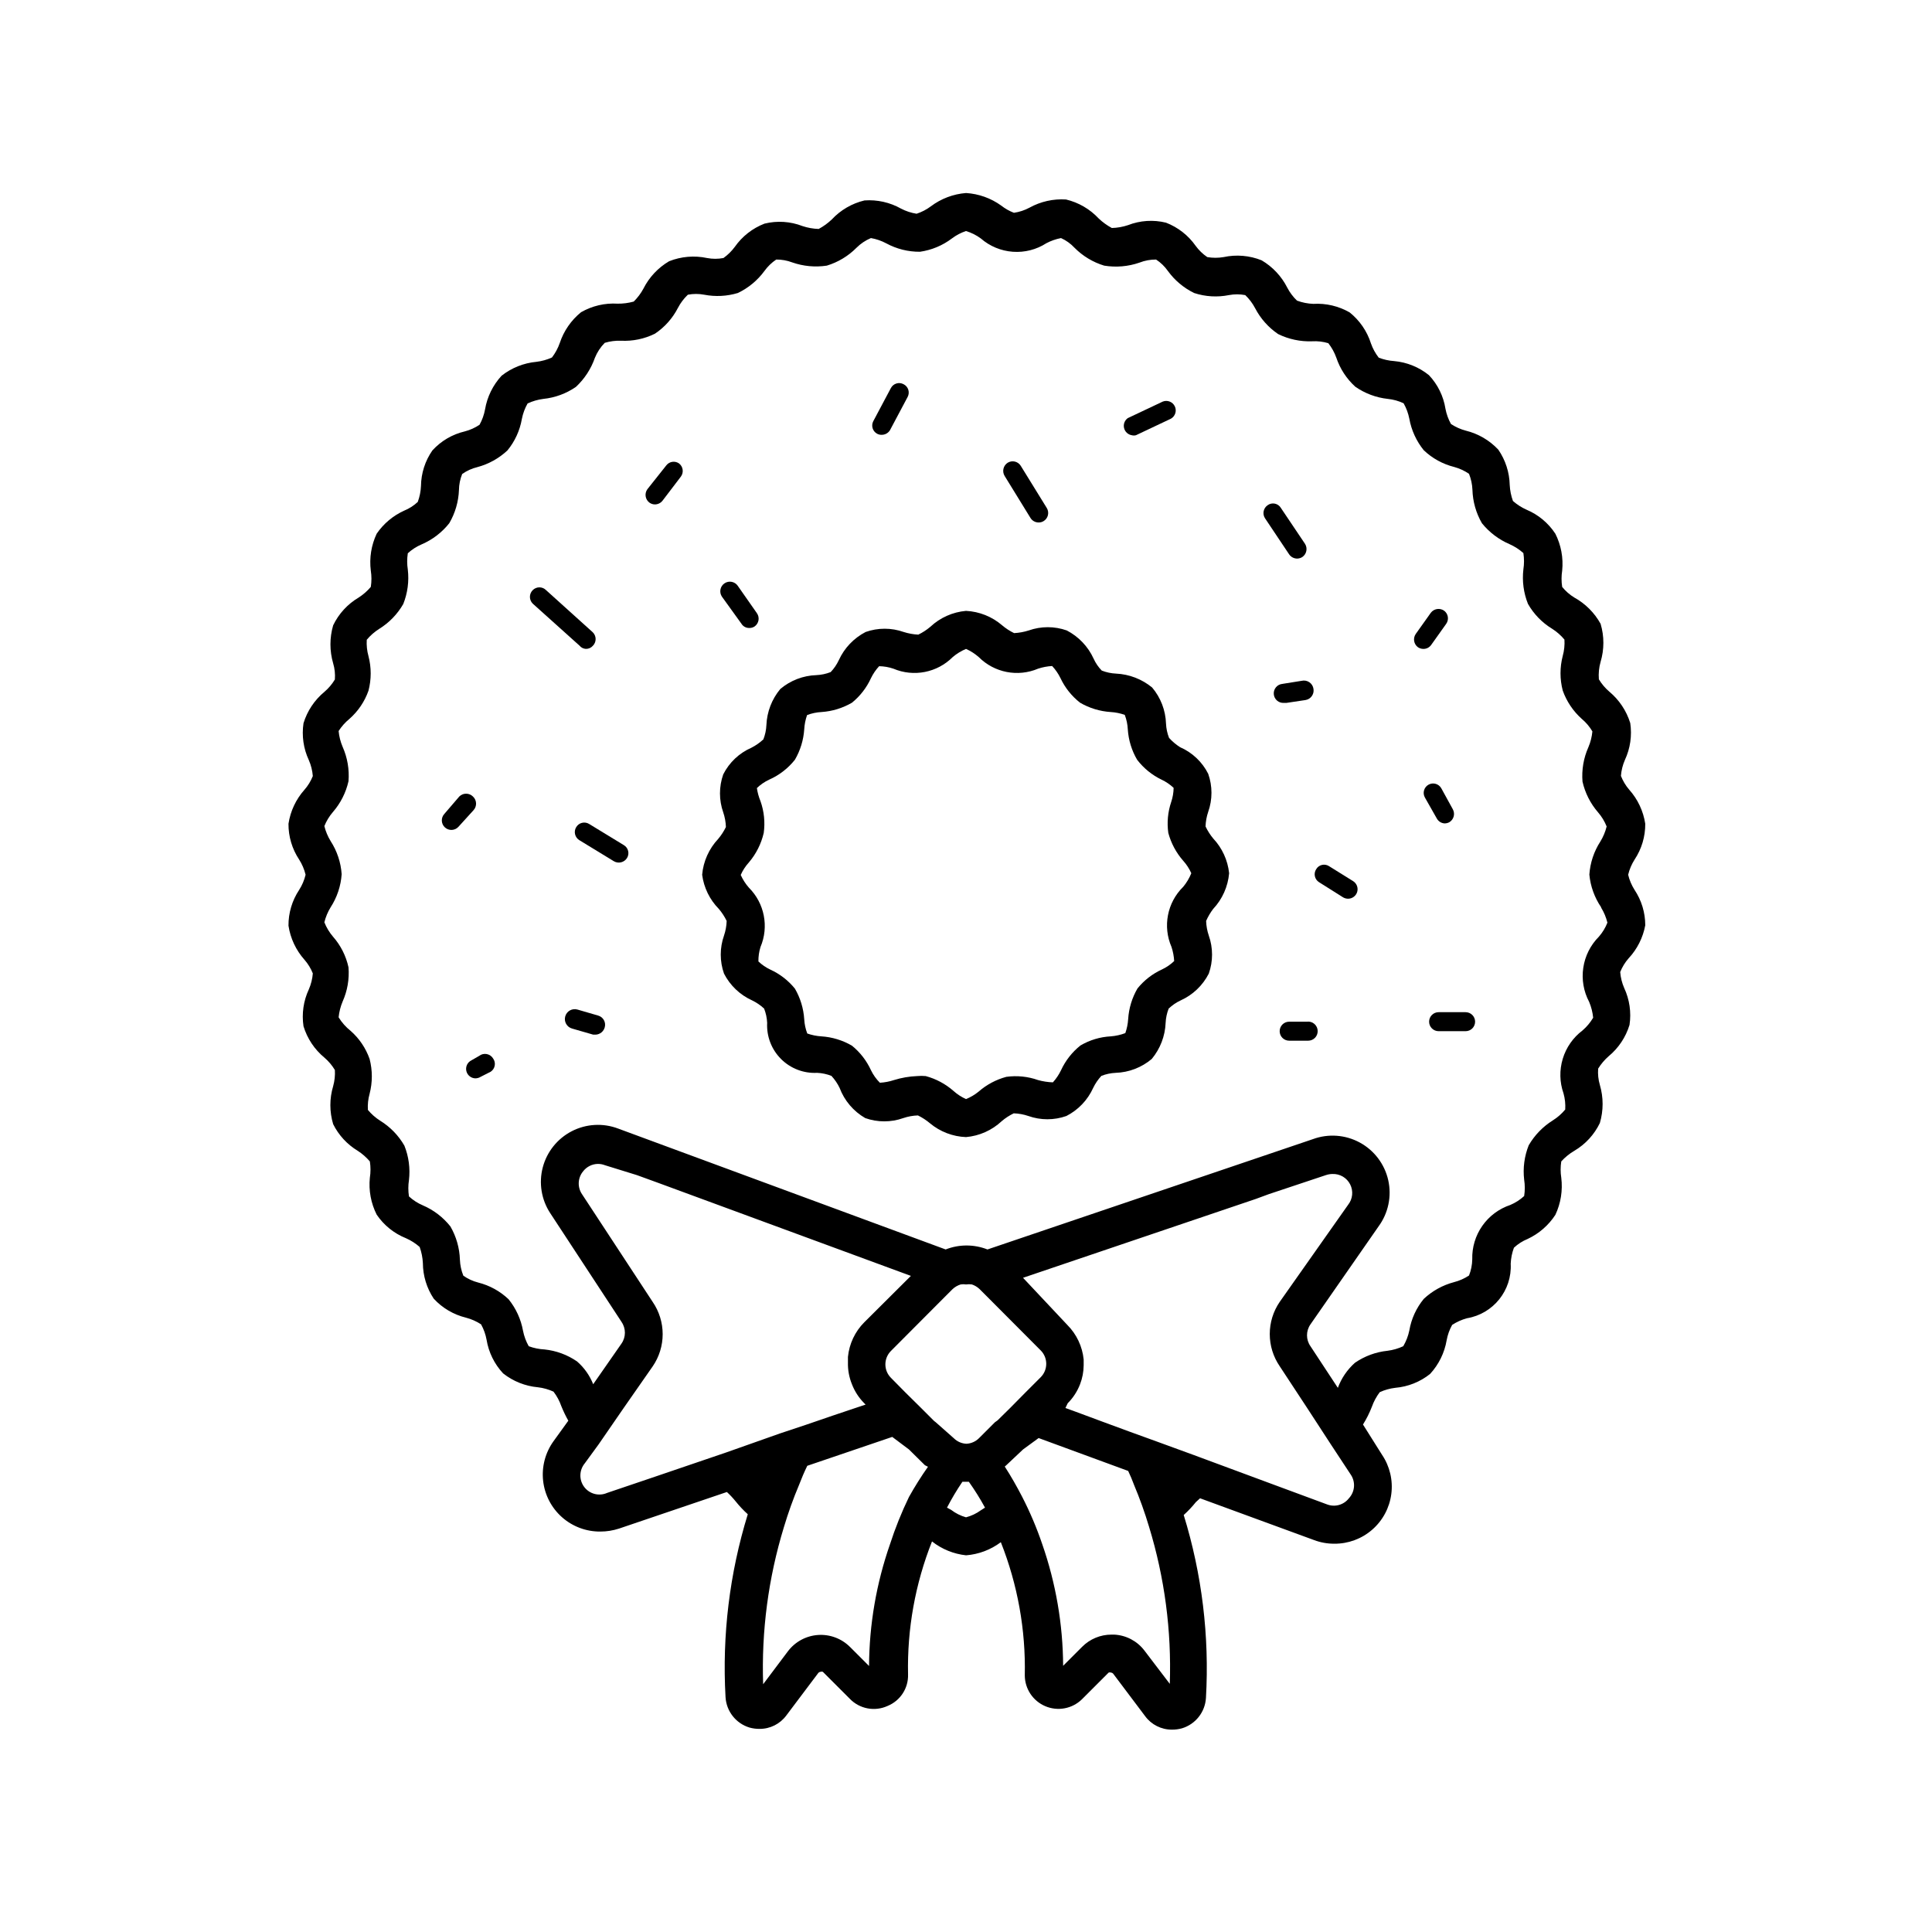 <?xml version="1.0" encoding="UTF-8"?>
<!-- The Best Svg Icon site in the world: iconSvg.co, Visit us! https://iconsvg.co -->
<svg fill="#000000" width="800px" height="800px" version="1.1" viewBox="144 144 512 512" xmlns="http://www.w3.org/2000/svg">
 <g>
  <path d="m580.01 389.17c-0.004-3.316-0.988-6.559-2.82-9.32-0.789-1.242-1.371-2.602-1.711-4.031 0.34-1.43 0.922-2.793 1.711-4.031 1.863-2.805 2.844-6.106 2.82-9.473-0.508-3.352-1.977-6.484-4.231-9.016-0.945-1.09-1.695-2.336-2.215-3.68 0.113-1.461 0.469-2.891 1.055-4.231 1.422-3.051 1.91-6.449 1.414-9.773-1.008-3.25-2.93-6.137-5.543-8.316-1.094-0.934-2.027-2.039-2.773-3.273-0.125-1.559 0.027-3.129 0.457-4.633 0.984-3.289 0.984-6.793 0-10.078-1.621-2.926-4.031-5.336-6.953-6.953-1.23-0.746-2.32-1.703-3.227-2.82-0.223-1.438-0.223-2.898 0-4.332 0.34-3.363-0.289-6.758-1.812-9.773-1.852-2.824-4.5-5.035-7.609-6.348-1.32-0.586-2.543-1.367-3.625-2.32-0.492-1.359-0.781-2.785-0.855-4.231-0.074-3.352-1.125-6.609-3.023-9.371-2.324-2.481-5.316-4.231-8.617-5.039-1.398-0.367-2.723-0.965-3.93-1.762-0.699-1.258-1.191-2.617-1.461-4.031-0.527-3.348-2.055-6.457-4.383-8.918-2.637-2.129-5.844-3.426-9.219-3.727-1.398-0.094-2.773-0.398-4.082-0.906-0.891-1.141-1.586-2.418-2.066-3.781-1.027-3.234-2.992-6.09-5.641-8.211-2.918-1.676-6.262-2.465-9.625-2.266-1.48-0.051-2.941-0.34-4.332-0.859-1.035-0.992-1.902-2.152-2.57-3.426-1.523-3.019-3.883-5.539-6.801-7.254-3.195-1.285-6.707-1.582-10.074-0.855-1.434 0.246-2.898 0.246-4.332 0-1.188-0.809-2.227-1.816-3.074-2.973-1.953-2.785-4.688-4.922-7.859-6.148-3.348-0.824-6.867-0.594-10.078 0.656-1.383 0.461-2.824 0.719-4.281 0.754-1.266-0.68-2.434-1.527-3.477-2.516-2.328-2.496-5.344-4.25-8.664-5.039-3.367-0.219-6.723 0.535-9.676 2.164-1.285 0.691-2.684 1.152-4.129 1.363-1.215-0.465-2.356-1.113-3.375-1.914-2.731-1.969-5.965-3.121-9.32-3.328-3.379 0.266-6.613 1.492-9.32 3.527-1.145 0.859-2.422 1.523-3.781 1.965-1.441-0.227-2.836-0.684-4.129-1.359-2.941-1.656-6.309-2.41-9.676-2.168-3.32 0.789-6.336 2.543-8.664 5.039-1.043 0.992-2.211 1.84-3.477 2.519-1.457-0.043-2.898-0.301-4.281-0.758-3.211-1.25-6.731-1.477-10.078-0.652-3.172 1.223-5.906 3.363-7.859 6.144-0.844 1.145-1.863 2.148-3.023 2.973-1.43 0.273-2.898 0.273-4.332 0-3.367-0.719-6.875-0.422-10.074 0.855-2.918 1.719-5.277 4.234-6.801 7.258-0.68 1.266-1.547 2.418-2.57 3.426-1.395 0.387-2.836 0.574-4.285 0.555-3.375-0.207-6.738 0.582-9.672 2.266-2.621 2.125-4.578 4.957-5.641 8.16-0.48 1.379-1.18 2.672-2.066 3.832-1.309 0.598-2.703 0.988-4.133 1.156-3.363 0.312-6.562 1.59-9.219 3.68-2.293 2.484-3.816 5.582-4.383 8.918-0.262 1.43-0.754 2.809-1.461 4.078-1.199 0.809-2.527 1.406-3.93 1.766-3.297 0.773-6.285 2.531-8.566 5.039-1.93 2.766-2.981 6.047-3.023 9.418-0.062 1.449-0.352 2.875-0.855 4.234-1.059 0.988-2.285 1.773-3.625 2.316-2.93 1.332-5.441 3.441-7.258 6.098-1.438 3.043-1.977 6.434-1.562 9.773 0.227 1.434 0.227 2.894 0 4.332-0.93 1.094-2.016 2.043-3.223 2.82-2.93 1.73-5.277 4.289-6.75 7.356-0.961 3.293-0.961 6.785 0 10.078 0.414 1.387 0.566 2.84 0.453 4.281-0.742 1.234-1.68 2.34-2.773 3.273-2.621 2.168-4.547 5.059-5.539 8.312-0.5 3.328-0.012 6.727 1.41 9.777 0.586 1.34 0.941 2.769 1.059 4.231-0.527 1.328-1.277 2.555-2.219 3.629-2.254 2.531-3.723 5.664-4.231 9.016-0.023 3.367 0.961 6.668 2.82 9.473 0.793 1.238 1.371 2.602 1.715 4.031-0.344 1.43-0.922 2.789-1.715 4.031-1.859 2.805-2.844 6.102-2.82 9.469 0.508 3.352 1.977 6.484 4.231 9.02 0.941 1.074 1.691 2.301 2.219 3.629-0.117 1.457-0.473 2.887-1.059 4.231-1.422 3.051-1.91 6.449-1.41 9.773 0.992 3.254 2.918 6.148 5.539 8.312 1.094 0.938 2.031 2.043 2.773 3.277 0.09 1.441-0.066 2.887-0.453 4.281-0.988 3.285-0.988 6.789 0 10.074 1.453 2.922 3.707 5.367 6.5 7.055 1.203 0.777 2.289 1.73 3.223 2.82 0.227 1.438 0.227 2.898 0 4.332-0.34 3.367 0.289 6.758 1.812 9.777 1.906 2.809 4.609 4.984 7.762 6.246 1.32 0.582 2.543 1.363 3.625 2.316 0.496 1.379 0.785 2.82 0.855 4.281 0.02 3.356 1.016 6.629 2.875 9.422 2.293 2.488 5.273 4.238 8.562 5.039 1.414 0.371 2.758 0.965 3.981 1.762 0.707 1.273 1.203 2.652 1.461 4.082 0.547 3.34 2.074 6.445 4.383 8.918 2.652 2.098 5.856 3.375 9.219 3.68 1.43 0.164 2.824 0.559 4.133 1.156 0.891 1.16 1.586 2.449 2.066 3.828 0.539 1.332 1.16 2.629 1.863 3.879l-3.93 5.441c-2.18 3.039-3.16 6.777-2.746 10.492 0.414 3.715 2.191 7.148 4.988 9.629 2.797 2.484 6.414 3.84 10.152 3.812 1.711 0.004 3.41-0.27 5.039-0.809l28.516-9.672c0.832 0.762 1.605 1.59 2.316 2.469 0.98 1.227 2.059 2.375 3.223 3.426-4.832 15.676-6.828 32.09-5.894 48.465 0.219 3.754 2.754 6.973 6.348 8.062 0.871 0.242 1.77 0.359 2.672 0.352 2.805 0.016 5.445-1.316 7.102-3.574l8.414-11.184v-0.004c0.145-0.195 0.363-0.324 0.605-0.352 0.211-0.082 0.445-0.082 0.656 0l7.106 7.106h-0.004c2.606 2.727 6.656 3.496 10.078 1.914 3.352-1.383 5.496-4.691 5.391-8.312-0.262-12.062 1.898-24.055 6.348-35.27 2.602 2.051 5.727 3.324 9.02 3.68 3.34-0.258 6.539-1.465 9.219-3.477 4.449 11.215 6.609 23.207 6.348 35.266 0.004 3.578 2.148 6.805 5.441 8.199 3.293 1.395 7.102 0.688 9.672-1.801l7.106-7.106v0.004c0.211-0.082 0.441-0.082 0.652 0 0.246 0.023 0.465 0.152 0.605 0.352l8.414 11.184c1.66 2.262 4.301 3.59 7.106 3.578 0.902 0.008 1.801-0.113 2.668-0.352 3.598-1.094 6.129-4.309 6.348-8.062 0.938-16.379-1.059-32.789-5.894-48.465 1.168-1.055 2.246-2.199 3.227-3.426l1.105-1.008 30.23 11.082c1.707 0.641 3.516 0.965 5.34 0.957 3.691 0.031 7.266-1.289 10.047-3.715 2.785-2.422 4.586-5.777 5.062-9.438 0.48-3.66-0.398-7.367-2.465-10.426l-5.039-8.012h0.004c0.938-1.496 1.73-3.082 2.367-4.734 0.492-1.371 1.188-2.664 2.066-3.828 1.305-0.602 2.699-0.992 4.129-1.16 3.371-0.289 6.578-1.566 9.219-3.676 2.293-2.488 3.816-5.586 4.387-8.918 0.258-1.434 0.75-2.812 1.461-4.082 1.207-0.789 2.535-1.383 3.93-1.762 6.977-1.172 11.965-7.394 11.586-14.461 0.062-1.445 0.352-2.875 0.855-4.231 1.059-0.988 2.289-1.773 3.629-2.32 3-1.402 5.551-3.617 7.356-6.398 1.438-3.059 1.977-6.465 1.562-9.824-0.227-1.434-0.227-2.894 0-4.332 1.008-1.109 2.18-2.062 3.477-2.82 2.926-1.73 5.277-4.289 6.75-7.356 0.969-3.289 0.969-6.789 0-10.078-0.414-1.402-0.566-2.871-0.453-4.332 0.754-1.223 1.688-2.324 2.769-3.273 2.625-2.168 4.551-5.059 5.543-8.312 0.5-3.328 0.008-6.727-1.41-9.773-0.586-1.344-0.945-2.773-1.059-4.234 0.527-1.324 1.277-2.551 2.215-3.625 2.293-2.453 3.832-5.516 4.434-8.816zm-78.543 151.9c-1.363 1.758-3.719 2.41-5.793 1.609l-15.113-5.594-20.102-7.453-10.078-3.68-6.953-2.519-7.254-2.672-7.055-2.621-2.769-1.008 0.605-1.254c1.43-1.434 2.547-3.148 3.273-5.039 0.621-1.605 0.945-3.312 0.957-5.039v-1.512c-0.344-3.461-1.875-6.703-4.332-9.168l-11.738-12.492 61.715-20.906 3.426-1.262 15.113-5.039h0.004c0.566-0.195 1.16-0.297 1.762-0.301 1.965-0.074 3.789 1.004 4.676 2.758 0.887 1.754 0.676 3.863-0.543 5.402l-18.137 25.746c-1.715 2.508-2.629 5.477-2.629 8.512 0 3.039 0.914 6.004 2.629 8.516l7.254 11.035 6.297 9.672 5.34 8.113v-0.004c1.266 1.949 1.035 4.508-0.555 6.199zm-62.168 36.121h-0.758c-2.91 0-5.703 1.16-7.758 3.227l-5.039 5.039v-0.004c-0.059-10.977-1.93-21.871-5.539-32.242-1.469-4.324-3.254-8.535-5.344-12.594-1.41-2.719-2.922-5.391-4.586-7.961l0.453-0.402 4.387-4.133 4.133-3.023 23.73 8.715c0.555 1.16 1.059 2.367 1.512 3.578h-0.004c1.547 3.672 2.891 7.422 4.031 11.234 4.121 13.473 5.977 27.535 5.492 41.617l-6.754-8.867c-1.91-2.492-4.82-4.019-7.957-4.184zm-59.449-23.93c-3.613 10.367-5.484 21.262-5.543 32.242l-5.039-5.039v0.004c-2.238-2.242-5.34-3.402-8.5-3.18s-6.07 1.805-7.973 4.336l-6.551 8.715c-0.484-14.078 1.371-28.141 5.492-41.613 1.141-3.812 2.484-7.566 4.031-11.234 0.656-1.715 1.359-3.375 2.168-5.039l22.52-7.656 4.43 3.324 4.231 4.18 0.809 0.406c-1.82 2.578-3.5 5.254-5.039 8.008-1.965 4.062-3.648 8.254-5.035 12.547zm-62.07-17.988-12.949 4.383v0.004c-2.129 0.914-4.609 0.254-6.008-1.598-1.395-1.848-1.348-4.414 0.113-6.215l3.68-5.039 6.699-9.723 7.656-10.984v0.004c1.723-2.516 2.644-5.492 2.644-8.539 0-3.051-0.922-6.027-2.644-8.539l-18.738-28.566c-1.258-1.859-1.133-4.324 0.301-6.047 0.941-1.223 2.387-1.945 3.93-1.965 0.637 0 1.27 0.117 1.863 0.352l8.465 2.621 5.543 2.016 67.059 24.688-12.344 12.293h-0.004c-2.457 2.465-3.984 5.703-4.332 9.168v1.512c-0.047 1.965 0.316 3.922 1.059 5.742 0.727 1.891 1.844 3.606 3.273 5.039l0.352 0.352-3.023 1.008-5.543 1.863-7.203 2.469-6.953 2.316-14.258 5.039zm78.645-49.625c0.617-0.578 1.355-1.008 2.164-1.258 0.469-0.078 0.945-0.078 1.414 0 0.516-0.078 1.043-0.078 1.559 0 0.754 0.254 1.438 0.668 2.016 1.211l1.965 1.965 14.258 14.309v-0.004c1.953 1.965 1.953 5.141 0 7.106l-4.18 4.18-3.879 3.93-3.375 3.324-0.707 0.508-4.231 4.231c-0.891 0.883-2.074 1.406-3.328 1.461-1.25-0.055-2.434-0.578-3.324-1.461l-4.785-4.231-0.453-0.352-3.578-3.578-4.031-3.981-3.828-3.879c-1.953-1.965-1.953-5.141 0-7.106l14.309-14.359zm7.508 58.594c-1.184 0.859-2.516 1.492-3.93 1.863-1.422-0.402-2.758-1.066-3.93-1.965l-1.109-0.602c1.227-2.363 2.586-4.652 4.082-6.852h1.715-0.004c1.562 2.195 2.992 4.484 4.281 6.852zm164.39-159.71h-0.004c0.758 1.234 1.316 2.574 1.664 3.981-0.535 1.363-1.301 2.625-2.269 3.727-2.219 2.231-3.664 5.109-4.125 8.219-0.465 3.109 0.082 6.285 1.559 9.062 0.559 1.332 0.914 2.742 1.059 4.184-0.754 1.27-1.707 2.41-2.824 3.375-2.5 1.887-4.336 4.516-5.238 7.516-0.906 2.996-0.836 6.207 0.203 9.16 0.391 1.391 0.543 2.84 0.453 4.281-0.934 1.125-2.039 2.094-3.277 2.871-2.637 1.648-4.832 3.914-6.398 6.602-1.152 2.891-1.566 6.027-1.207 9.117 0.223 1.438 0.223 2.898 0 4.336-1.082 0.992-2.328 1.793-3.68 2.367-3 1.004-5.602 2.945-7.418 5.539-1.812 2.594-2.746 5.703-2.656 8.867-0.027 1.469-0.316 2.918-0.859 4.285-1.215 0.805-2.562 1.402-3.977 1.762-3 0.793-5.75 2.316-8.012 4.434-1.98 2.41-3.301 5.293-3.828 8.363-0.305 1.473-0.848 2.887-1.613 4.184-1.324 0.617-2.734 1.027-4.184 1.207-3.09 0.32-6.051 1.414-8.613 3.176-2.035 1.809-3.594 4.094-4.535 6.648l-7.254-11.031c-1.223-1.738-1.223-4.059 0-5.797l18.035-25.945c2.586-3.516 3.527-7.981 2.578-12.242-0.953-4.258-3.695-7.902-7.531-9.988-3.836-2.086-8.383-2.41-12.477-0.895l-86.203 29.223c-3.562-1.402-7.523-1.402-11.082 0l-86.809-32.043c-4.004-1.512-8.461-1.258-12.27 0.703-3.805 1.965-6.598 5.445-7.688 9.586s-0.375 8.551 1.973 12.129l18.895 28.816-0.004 0.004c1.199 1.727 1.199 4.016 0 5.742l-7.504 10.781c-0.922-2.332-2.391-4.406-4.285-6.047-2.559-1.762-5.523-2.852-8.613-3.172-1.43-0.07-2.84-0.359-4.184-0.855-0.719-1.273-1.227-2.648-1.512-4.082-0.551-3.066-1.867-5.941-3.828-8.363-2.258-2.148-5.035-3.676-8.059-4.434-1.41-0.359-2.742-0.977-3.93-1.812-0.543-1.348-0.852-2.781-0.91-4.234-0.094-3.102-0.961-6.129-2.516-8.816-1.934-2.441-4.445-4.363-7.309-5.59-1.352-0.574-2.594-1.375-3.676-2.371-0.223-1.434-0.223-2.894 0-4.332 0.359-3.094-0.055-6.227-1.211-9.117-1.551-2.699-3.75-4.965-6.398-6.602-1.234-0.777-2.34-1.746-3.273-2.871-0.09-1.441 0.062-2.891 0.453-4.281 0.785-3.023 0.785-6.199 0-9.219-1.012-2.879-2.746-5.445-5.039-7.457-1.258-1-2.332-2.211-3.172-3.578 0.141-1.438 0.496-2.848 1.059-4.184 1.27-2.844 1.809-5.961 1.559-9.066-0.656-3.027-2.078-5.84-4.129-8.16-0.961-1.129-1.727-2.406-2.269-3.781 0.348-1.402 0.906-2.746 1.664-3.981 1.699-2.625 2.707-5.644 2.922-8.766-0.215-3.121-1.223-6.137-2.922-8.766-0.758-1.234-1.316-2.574-1.664-3.981 0.547-1.359 1.312-2.617 2.269-3.727 2.031-2.34 3.449-5.144 4.129-8.164 0.25-3.121-0.289-6.258-1.559-9.117-0.566-1.332-0.926-2.742-1.059-4.184 0.781-1.219 1.75-2.305 2.871-3.223 2.289-2.012 4.027-4.582 5.039-7.457 0.785-3.008 0.785-6.164 0-9.168-0.391-1.41-0.543-2.875-0.453-4.336 0.934-1.121 2.039-2.09 3.273-2.871 2.648-1.633 4.848-3.902 6.398-6.598 1.152-2.894 1.57-6.027 1.207-9.121-0.223-1.434-0.223-2.894 0-4.332 1.082-0.992 2.328-1.793 3.68-2.367 2.863-1.23 5.371-3.152 7.305-5.594 1.57-2.68 2.453-5.711 2.57-8.816 0.02-1.449 0.309-2.887 0.855-4.231 1.203-0.848 2.551-1.465 3.981-1.812 2.996-0.793 5.75-2.316 8.012-4.434 1.98-2.41 3.297-5.293 3.828-8.363 0.281-1.434 0.793-2.812 1.512-4.082 1.32-0.621 2.734-1.027 4.18-1.211 3.094-0.32 6.055-1.41 8.617-3.172 2.281-2.121 4.012-4.769 5.039-7.711 0.598-1.484 1.488-2.84 2.617-3.977 1.391-0.418 2.836-0.605 4.285-0.555 3.113 0.16 6.219-0.48 9.016-1.867 2.582-1.727 4.68-4.086 6.098-6.852 0.676-1.293 1.562-2.465 2.621-3.477 1.43-0.27 2.898-0.27 4.332 0 2.965 0.574 6.023 0.418 8.918-0.453 2.797-1.336 5.219-3.344 7.051-5.844 0.852-1.184 1.91-2.211 3.125-3.023 1.445-0.012 2.879 0.246 4.231 0.758 2.941 1.027 6.09 1.324 9.172 0.855 2.973-0.902 5.672-2.527 7.859-4.734 1.098-1.098 2.398-1.969 3.828-2.57 1.426 0.25 2.805 0.727 4.082 1.41 2.734 1.48 5.805 2.242 8.914 2.219 3.078-0.438 5.988-1.652 8.465-3.527 1.125-0.855 2.387-1.52 3.731-1.965 1.41 0.422 2.742 1.09 3.93 1.965 2.367 2.062 5.344 3.301 8.48 3.527 3.133 0.23 6.258-0.566 8.898-2.269 1.223-0.641 2.527-1.098 3.879-1.359 1.352 0.609 2.566 1.484 3.578 2.57 2.188 2.207 4.887 3.832 7.859 4.734 3.141 0.516 6.363 0.242 9.371-0.805 1.395-0.547 2.883-0.82 4.383-0.809 1.227 0.801 2.285 1.828 3.125 3.023 1.805 2.488 4.191 4.496 6.953 5.844 2.973 0.98 6.148 1.168 9.219 0.555 1.43-0.27 2.902-0.27 4.332 0 1.059 1.008 1.941 2.184 2.621 3.477 1.434 2.754 3.527 5.109 6.094 6.852 2.805 1.371 5.902 2.031 9.02 1.914 1.445-0.086 2.894 0.086 4.281 0.504 0.906 1.156 1.621 2.449 2.117 3.832 0.992 2.957 2.727 5.613 5.039 7.707 2.555 1.777 5.519 2.887 8.613 3.223 1.449 0.148 2.863 0.539 4.184 1.16 0.719 1.27 1.227 2.648 1.512 4.082 0.551 3.062 1.867 5.941 3.828 8.363 2.258 2.148 5.035 3.676 8.059 4.434 1.402 0.383 2.731 0.992 3.93 1.812 0.543 1.348 0.852 2.781 0.91 4.231 0.09 3.121 0.953 6.168 2.516 8.867 1.949 2.414 4.457 4.316 7.309 5.543 1.34 0.594 2.582 1.391 3.676 2.367 0.223 1.438 0.223 2.898 0 4.332-0.359 3.094 0.055 6.227 1.211 9.121 1.535 2.707 3.738 4.981 6.398 6.598 1.234 0.781 2.34 1.75 3.273 2.875 0.09 1.457-0.062 2.922-0.453 4.332-0.785 3.004-0.785 6.164 0 9.168 1.023 2.887 2.758 5.465 5.039 7.508 1.121 0.938 2.078 2.062 2.82 3.324-0.137 1.441-0.492 2.852-1.059 4.184-1.277 2.859-1.812 5.996-1.562 9.117 0.684 3.019 2.102 5.824 4.133 8.16 0.957 1.109 1.723 2.371 2.266 3.731-0.344 1.402-0.906 2.746-1.66 3.981-1.703 2.625-2.707 5.644-2.922 8.766 0.293 3.106 1.367 6.086 3.121 8.664z"/>
  <path d="m463.48 363.02c0.047-1.32 0.285-2.629 0.707-3.879 1.152-3.262 1.152-6.816 0-10.078-1.586-3.148-4.223-5.644-7.457-7.051-1.082-0.688-2.062-1.52-2.922-2.469-0.473-1.207-0.746-2.484-0.805-3.781-0.113-3.512-1.41-6.887-3.68-9.57-2.711-2.227-6.066-3.516-9.57-3.68-1.297-0.059-2.574-0.332-3.781-0.805-0.902-0.922-1.633-1.996-2.164-3.176-1.469-3.207-3.973-5.832-7.106-7.457-3.258-1.152-6.816-1.152-10.074 0-1.258 0.402-2.562 0.637-3.879 0.707-1.141-0.551-2.207-1.246-3.176-2.066-2.676-2.305-6.043-3.652-9.57-3.828-3.543 0.309-6.879 1.801-9.473 4.231-0.969 0.82-2.035 1.516-3.176 2.066-1.316-0.066-2.621-0.305-3.879-0.703-3.258-1.152-6.816-1.152-10.074 0-3.133 1.621-5.637 4.246-7.106 7.457-0.543 1.168-1.273 2.238-2.164 3.172-1.207 0.473-2.484 0.746-3.781 0.805-3.512 0.113-6.887 1.41-9.57 3.68-2.246 2.699-3.539 6.062-3.68 9.57-0.059 1.297-0.332 2.574-0.805 3.781-0.953 0.879-2.019 1.625-3.176 2.215-3.231 1.41-5.867 3.906-7.457 7.055-1.152 3.258-1.152 6.816 0 10.074 0.426 1.254 0.664 2.559 0.707 3.883-0.551 1.137-1.246 2.203-2.066 3.172-2.43 2.594-3.922 5.93-4.231 9.473 0.449 3.426 2.008 6.609 4.434 9.066 0.816 0.969 1.512 2.035 2.066 3.176-0.047 1.32-0.281 2.629-0.707 3.879-1.152 3.262-1.152 6.816 0 10.078 1.609 3.144 4.238 5.648 7.457 7.102 1.16 0.559 2.231 1.289 3.172 2.168 0.477 1.207 0.746 2.481 0.809 3.777-0.191 3.57 1.145 7.051 3.672 9.578s6.008 3.863 9.578 3.672c1.293 0.059 2.57 0.332 3.777 0.805 0.879 0.945 1.609 2.016 2.168 3.176 1.27 3.379 3.672 6.211 6.801 8.012 3.258 1.152 6.816 1.152 10.074 0 1.254-0.426 2.559-0.664 3.883-0.707 1.137 0.555 2.203 1.246 3.172 2.066 2.695 2.25 6.062 3.543 9.574 3.676 3.539-0.309 6.875-1.797 9.469-4.231 0.969-0.82 2.035-1.512 3.176-2.066 1.32 0.043 2.629 0.281 3.879 0.707 3.262 1.152 6.816 1.152 10.078 0 3.144-1.609 5.648-4.238 7.102-7.457 0.559-1.16 1.289-2.231 2.168-3.176 1.207-0.473 2.481-0.746 3.777-0.805 3.512-0.113 6.887-1.41 9.57-3.676 2.246-2.703 3.539-6.066 3.68-9.574 0.059-1.297 0.332-2.57 0.805-3.777 0.934-0.891 2.008-1.625 3.176-2.168 3.219-1.453 5.848-3.957 7.457-7.102 1.152-3.262 1.152-6.816 0-10.078-0.426-1.25-0.664-2.559-0.707-3.879 0.492-1.129 1.117-2.195 1.863-3.176 2.434-2.594 3.922-5.93 4.234-9.469-0.363-3.453-1.852-6.695-4.234-9.223-0.801-0.969-1.477-2.035-2.016-3.172zm-5.945 16.02h0.004c-4.223 4.16-5.445 10.488-3.074 15.922 0.395 1.207 0.633 2.461 0.703 3.727-0.945 0.91-2.035 1.656-3.223 2.219-2.527 1.152-4.75 2.879-6.5 5.039-1.441 2.473-2.285 5.25-2.469 8.109-0.078 1.273-0.332 2.527-0.754 3.727-1.23 0.465-2.519 0.754-3.828 0.859-2.844 0.145-5.609 0.973-8.062 2.418-2.203 1.75-3.961 3.992-5.141 6.547-0.562 1.176-1.293 2.262-2.164 3.227-1.328-0.047-2.648-0.25-3.93-0.605-2.695-0.953-5.582-1.246-8.414-0.855-2.719 0.73-5.238 2.074-7.356 3.93-1.004 0.816-2.125 1.48-3.324 1.965-1.215-0.547-2.336-1.277-3.328-2.168-2.117-1.852-4.633-3.199-7.356-3.93-0.754-0.074-1.512-0.074-2.266 0-2.086 0.082-4.152 0.438-6.148 1.059-1.203 0.398-2.457 0.633-3.727 0.707-0.973-0.969-1.773-2.094-2.367-3.328-1.156-2.523-2.879-4.75-5.039-6.496-2.477-1.441-5.254-2.289-8.109-2.469-1.273-0.078-2.527-0.332-3.731-0.758-0.461-1.211-0.734-2.484-0.805-3.777-0.184-2.859-1.027-5.637-2.469-8.113-1.75-2.156-3.973-3.883-6.5-5.035-1.168-0.551-2.238-1.281-3.172-2.168-0.02-1.297 0.168-2.59 0.551-3.828 2.281-5.375 1.062-11.598-3.07-15.719-0.887-1.012-1.617-2.148-2.168-3.375 0.539-1.219 1.273-2.34 2.168-3.328 1.914-2.25 3.262-4.926 3.93-7.809 0.391-2.832 0.098-5.715-0.859-8.414-0.461-1.113-0.781-2.281-0.957-3.473 0.949-0.91 2.039-1.66 3.227-2.219 2.68-1.18 5.031-2.996 6.852-5.289 1.434-2.461 2.277-5.219 2.469-8.062 0.07-1.289 0.328-2.559 0.754-3.777 1.227-0.469 2.519-0.738 3.832-0.805 2.84-0.191 5.598-1.035 8.059-2.469 2.16-1.75 3.883-3.973 5.039-6.5 0.562-1.16 1.289-2.231 2.164-3.176 1.289 0.02 2.562 0.242 3.781 0.656 5.375 2.277 11.598 1.062 15.719-3.074 1.055-0.898 2.246-1.629 3.527-2.164 1.227 0.547 2.363 1.277 3.375 2.164 4.121 4.137 10.344 5.352 15.719 3.074 1.207-0.398 2.461-0.633 3.727-0.707 0.898 0.957 1.645 2.047 2.219 3.227 1.195 2.543 2.973 4.766 5.188 6.5 2.477 1.441 5.254 2.285 8.113 2.469 1.27 0.074 2.523 0.328 3.727 0.754 0.469 1.227 0.738 2.519 0.805 3.828 0.184 2.844 1.027 5.606 2.469 8.062 1.723 2.25 3.949 4.062 6.5 5.289 1.168 0.547 2.238 1.281 3.176 2.168-0.02 1.285-0.242 2.559-0.656 3.777-0.879 2.625-1.141 5.418-0.754 8.16 0.73 2.723 2.074 5.238 3.93 7.356 0.895 0.988 1.625 2.109 2.164 3.328-0.527 1.312-1.258 2.539-2.164 3.625z"/>
  <path d="m526.81 362.21c0.438 0.004 0.867-0.102 1.258-0.301 1.188-0.699 1.609-2.211 0.957-3.426l-3.074-5.594c-0.68-1.195-2.203-1.613-3.398-0.93-1.195 0.68-1.613 2.203-0.934 3.398l3.176 5.594c0.418 0.73 1.176 1.203 2.016 1.258z"/>
  <path d="m490.33 414.76h-4.688c-1.391 0-2.516 1.125-2.516 2.516 0 0.672 0.262 1.312 0.734 1.781 0.473 0.473 1.113 0.738 1.781 0.738h5.039c0.668 0 1.309-0.266 1.781-0.738 0.473-0.469 0.738-1.109 0.738-1.781 0.008-0.73-0.305-1.434-0.859-1.918-0.551-0.484-1.285-0.703-2.012-0.598z"/>
  <path d="m302.56 413.15-5.543-1.613c-1.391-0.391-2.836 0.422-3.223 1.812-0.391 1.395 0.422 2.836 1.812 3.227l5.594 1.613h0.707-0.004c1.133-0.074 2.086-0.867 2.367-1.965 0.359-1.32-0.402-2.684-1.711-3.074z"/>
  <path d="m269.31 355.06c-0.996-0.965-2.578-0.965-3.574 0l-3.981 4.637c-0.945 1.027-0.879 2.629 0.152 3.574 1.027 0.949 2.629 0.879 3.574-0.148l3.981-4.383c0.477-0.504 0.73-1.18 0.699-1.871-0.027-0.695-0.332-1.344-0.852-1.809z"/>
  <path d="m299.24 315.96c0.711 0.023 1.395-0.273 1.863-0.809 0.477-0.473 0.746-1.117 0.746-1.789 0-0.672-0.27-1.312-0.746-1.789l-12.395-11.184c-0.465-0.473-1.102-0.738-1.762-0.738-0.664 0-1.301 0.266-1.766 0.738-0.477 0.473-0.746 1.117-0.746 1.789s0.27 1.316 0.746 1.789l12.395 11.133c0.41 0.508 1.012 0.816 1.664 0.859z"/>
  <path d="m320.6 267.3-5.039 6.348c-0.805 1.117-0.582 2.676 0.504 3.523 0.438 0.332 0.969 0.508 1.512 0.504 0.793-0.008 1.535-0.379 2.016-1.008l4.836-6.348c0.836-1.113 0.609-2.691-0.504-3.523-1.066-0.73-2.519-0.512-3.324 0.504z"/>
  <path d="m340.5 309.31c0.441 0.707 1.227 1.129 2.062 1.109 0.504 0.016 0.996-0.125 1.414-0.402 0.547-0.387 0.922-0.977 1.035-1.641 0.113-0.66-0.043-1.34-0.434-1.887l-5.039-7.203 0.004-0.004c-0.781-1.168-2.359-1.484-3.527-0.703-1.168 0.777-1.484 2.359-0.707 3.527z"/>
  <path d="m376.42 258.93c0.352 0.199 0.75 0.305 1.156 0.301 0.918 0.031 1.781-0.43 2.269-1.211l4.684-8.816c0.316-0.586 0.383-1.273 0.184-1.91-0.199-0.637-0.648-1.164-1.242-1.465-0.578-0.32-1.262-0.395-1.898-0.203-0.633 0.188-1.168 0.625-1.477 1.211l-4.684 8.816c-0.602 1.188-0.156 2.633 1.008 3.277z"/>
  <path d="m417.08 281.25c0.461 0.758 1.281 1.215 2.164 1.211 0.465 0.008 0.918-0.113 1.312-0.355 0.578-0.344 0.992-0.906 1.152-1.559 0.16-0.652 0.055-1.344-0.297-1.918l-6.902-11.184c-0.352-0.566-0.918-0.973-1.57-1.125-0.652-0.148-1.34-0.035-1.906 0.32-1.16 0.754-1.516 2.289-0.805 3.477z"/>
  <path d="m443.93 259.34c0.363 0.098 0.746 0.098 1.109 0l9.27-4.383c1.148-0.656 1.598-2.086 1.027-3.277-0.57-1.191-1.965-1.742-3.191-1.258l-9.27 4.383h-0.004c-0.828 0.594-1.219 1.629-0.984 2.621 0.23 0.992 1.039 1.746 2.043 1.914z"/>
  <path d="m487.76 292.03c0.48-0.008 0.953-0.148 1.359-0.402 1.156-0.789 1.469-2.356 0.707-3.527l-6.398-9.52c-0.352-0.578-0.926-0.98-1.586-1.113s-1.344 0.012-1.891 0.406c-1.148 0.77-1.465 2.32-0.707 3.477l6.398 9.57c0.48 0.695 1.273 1.109 2.117 1.109z"/>
  <path d="m484.94 330.27 5.039-0.754c1.383-0.23 2.328-1.535 2.113-2.922-0.094-0.73-0.492-1.383-1.098-1.797-0.609-0.414-1.363-0.547-2.074-0.371l-5.039 0.805v0.004c-1.391 0.109-2.43 1.328-2.316 2.719 0.109 1.391 1.328 2.43 2.719 2.316z"/>
  <path d="m502.62 377.53-6.398-3.981c-0.555-0.367-1.238-0.488-1.887-0.336-0.648 0.152-1.207 0.566-1.539 1.145-0.359 0.555-0.48 1.227-0.336 1.871 0.141 0.641 0.535 1.203 1.09 1.555l6.398 4.031c0.414 0.238 0.883 0.359 1.363 0.352 1.105-0.023 2.066-0.77 2.367-1.832 0.301-1.066-0.129-2.203-1.059-2.805z"/>
  <path d="m532.4 412.24h-7.152c-1.391 0-2.519 1.125-2.519 2.519 0 0.668 0.266 1.309 0.738 1.781 0.473 0.473 1.113 0.734 1.781 0.734h7.152c0.668 0 1.309-0.262 1.781-0.734 0.473-0.473 0.738-1.113 0.738-1.781s-0.266-1.309-0.738-1.781c-0.473-0.473-1.113-0.738-1.781-0.738z"/>
  <path d="m270.97 423.83-2.367 1.359c-0.891 0.621-1.285 1.742-0.977 2.785 0.309 1.039 1.25 1.766 2.336 1.801 0.5-0.004 0.988-0.141 1.41-0.402l2.672-1.359c0.555-0.371 0.938-0.945 1.059-1.602 0.125-0.656-0.02-1.332-0.406-1.875-0.367-0.629-0.988-1.066-1.703-1.199-0.715-0.137-1.453 0.043-2.023 0.492z"/>
  <path d="m309.31 367.96-9.168-5.594c-0.562-0.352-1.238-0.465-1.883-0.312-0.645 0.148-1.199 0.555-1.543 1.121-0.355 0.566-0.473 1.25-0.32 1.902 0.152 0.652 0.555 1.219 1.125 1.57l9.168 5.594c1.203 0.703 2.742 0.324 3.477-0.855 0.352-0.566 0.457-1.25 0.293-1.895-0.16-0.645-0.574-1.195-1.148-1.531z"/>
  <path d="m523.28 314.91 3.981-5.594c0.789-1.117 0.543-2.66-0.555-3.477-1.133-0.793-2.691-0.551-3.527 0.555l-3.981 5.594c-0.793 1.133-0.551 2.691 0.555 3.523 0.43 0.297 0.941 0.453 1.461 0.457 0.82 0.012 1.598-0.387 2.066-1.059z"/>
 </g>
</svg>